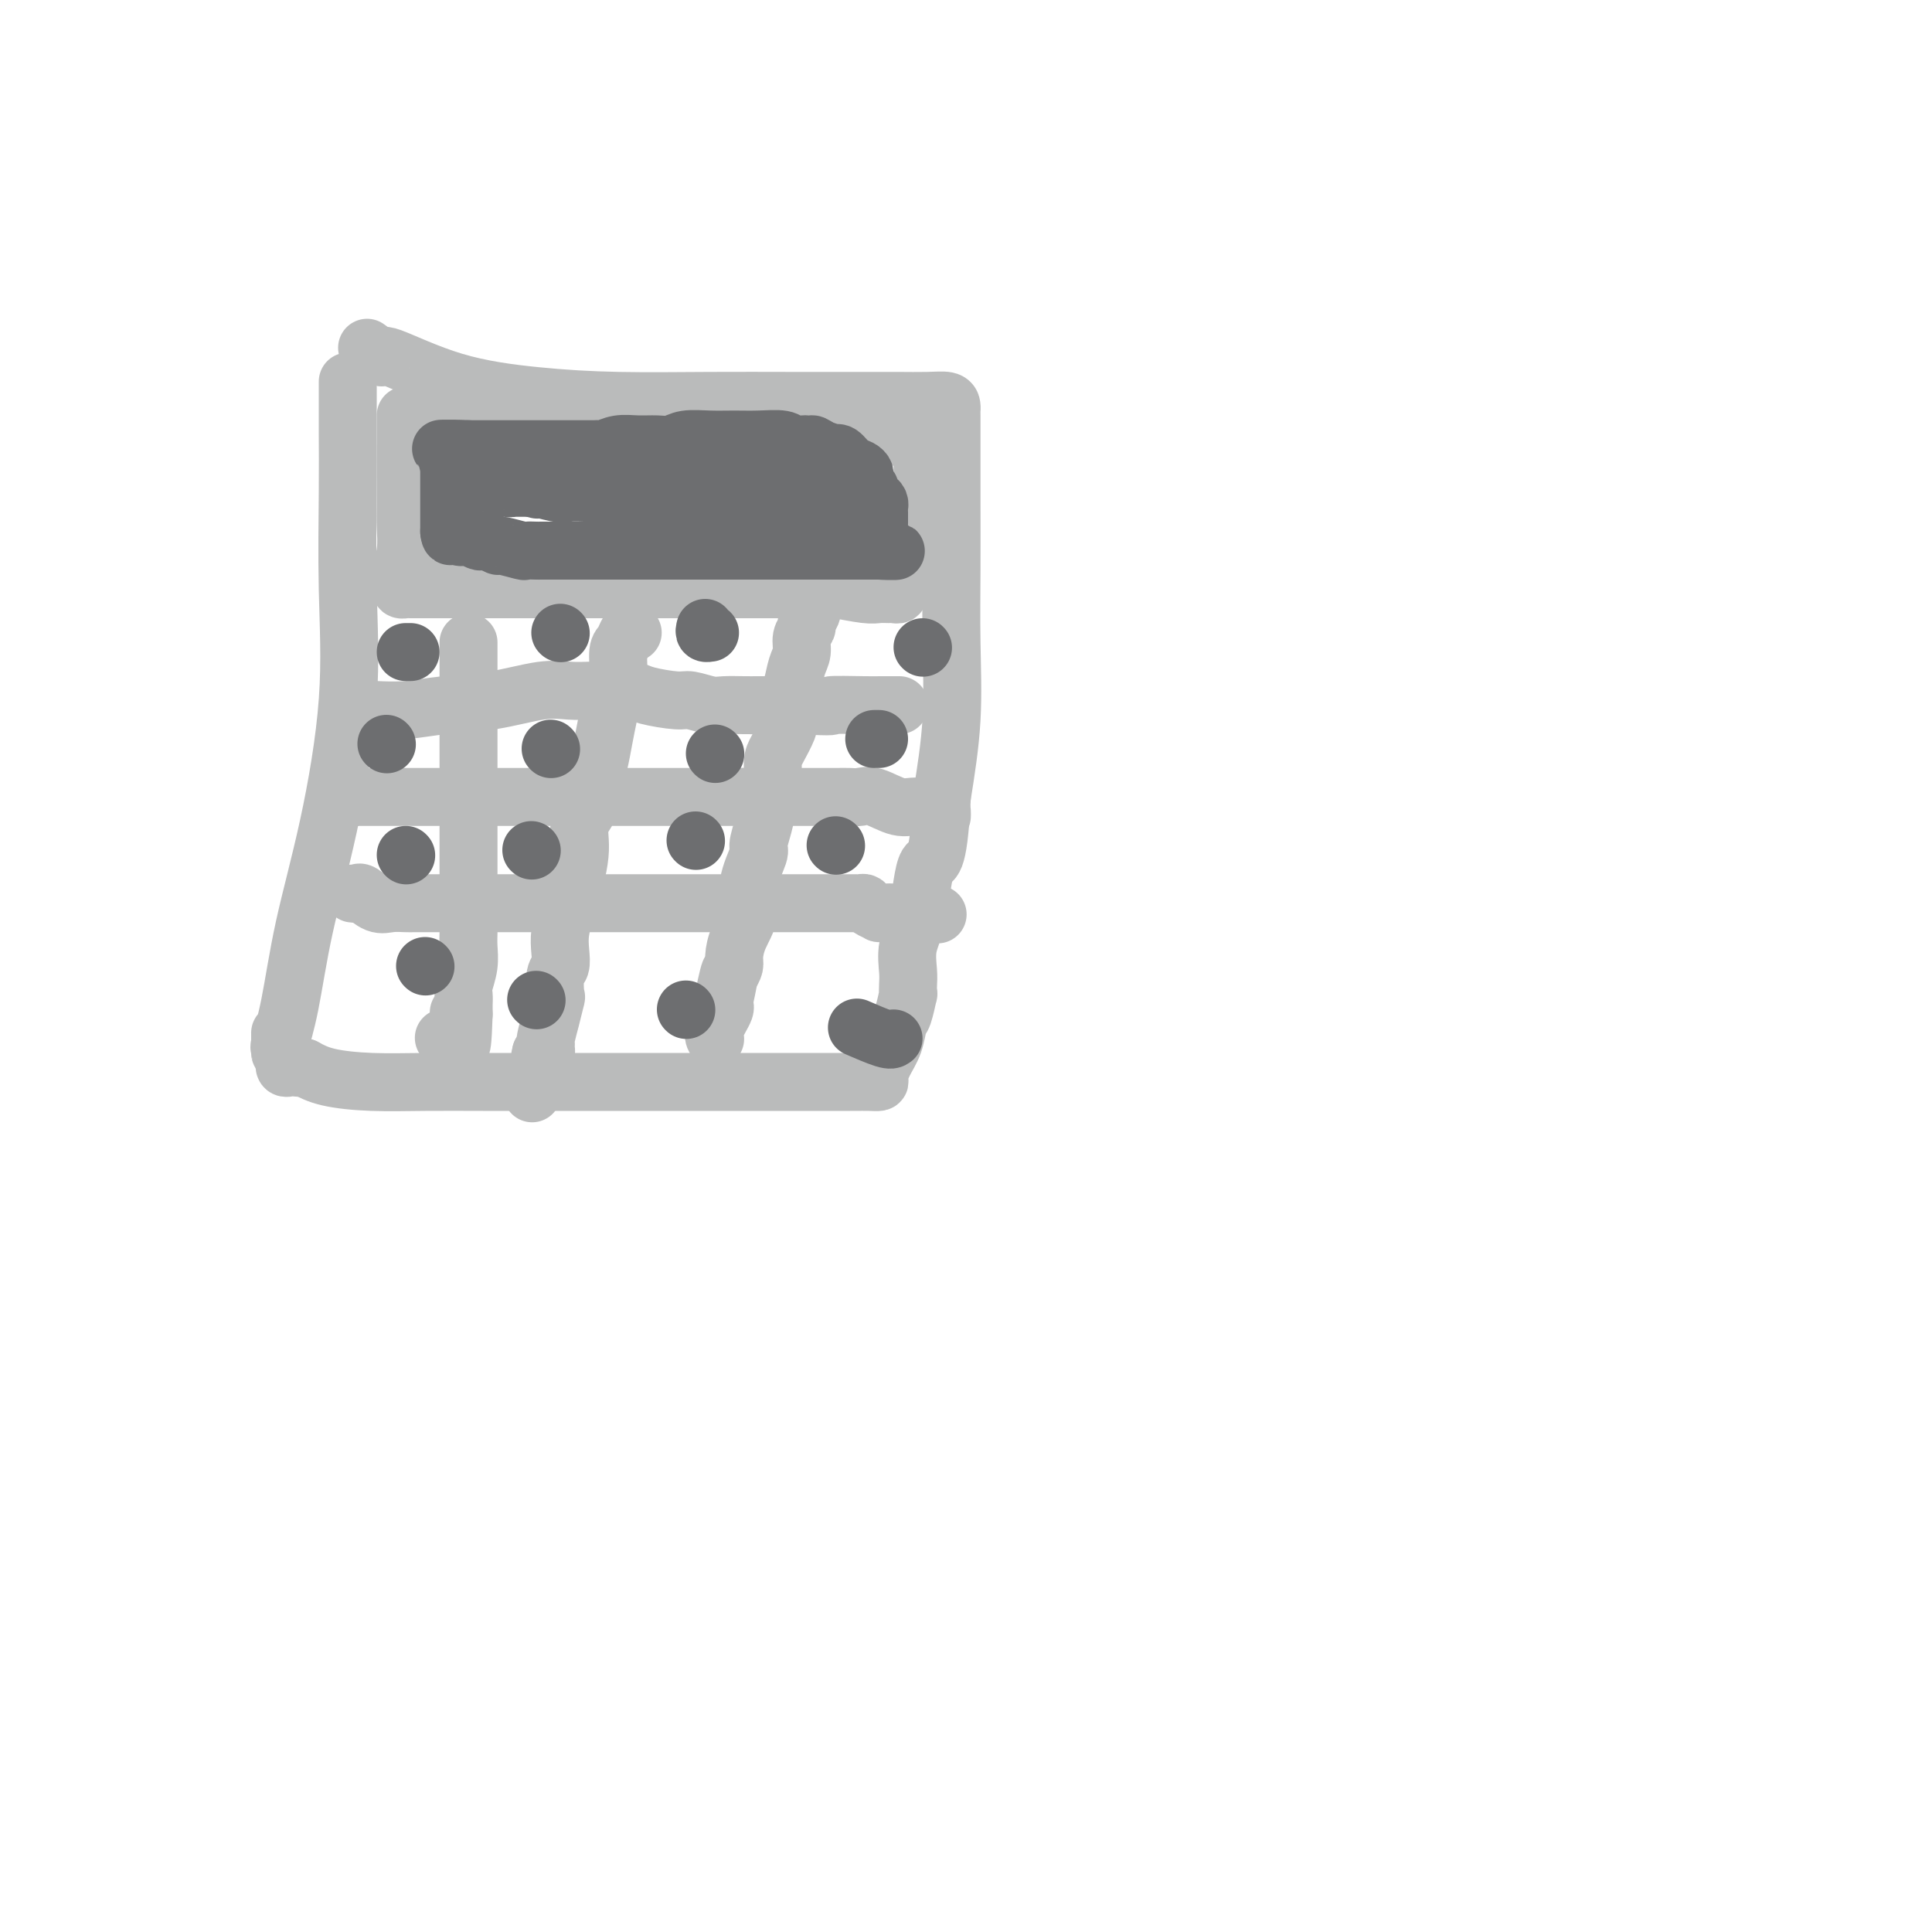 <svg viewBox='0 0 400 400' version='1.1' xmlns='http://www.w3.org/2000/svg' xmlns:xlink='http://www.w3.org/1999/xlink'><g fill='none' stroke='#BABBBB' stroke-width='12' stroke-linecap='round' stroke-linejoin='round'><path d='M72,79c-0.000,0.231 -0.001,0.462 0,1c0.001,0.538 0.003,1.381 0,3c-0.003,1.619 -0.012,4.012 0,7c0.012,2.988 0.043,6.570 0,12c-0.043,5.430 -0.161,12.708 0,20c0.161,7.292 0.600,14.599 0,23c-0.600,8.401 -2.238,17.896 -4,26c-1.762,8.104 -3.649,14.818 -5,21c-1.351,6.182 -2.166,11.833 -3,16c-0.834,4.167 -1.688,6.850 -2,8c-0.312,1.150 -0.084,0.767 0,1c0.084,0.233 0.022,1.083 0,1c-0.022,-0.083 -0.006,-1.099 0,-2c0.006,-0.901 0.002,-1.686 0,-2c-0.002,-0.314 -0.001,-0.157 0,0'/><path d='M76,72c1.326,0.975 2.651,1.950 3,2c0.349,0.050 -0.280,-0.824 2,0c2.280,0.824 7.469,3.345 13,5c5.531,1.655 11.402,2.443 17,3c5.598,0.557 10.921,0.881 17,1c6.079,0.119 12.912,0.032 19,0c6.088,-0.032 11.431,-0.009 17,0c5.569,0.009 11.363,0.005 15,0c3.637,-0.005 5.118,-0.012 7,0c1.882,0.012 4.164,0.043 6,0c1.836,-0.043 3.224,-0.159 4,0c0.776,0.159 0.940,0.594 1,1c0.060,0.406 0.016,0.783 0,1c-0.016,0.217 -0.005,0.273 0,1c0.005,0.727 0.003,2.126 0,5c-0.003,2.874 -0.006,7.223 0,12c0.006,4.777 0.022,9.981 0,15c-0.022,5.019 -0.083,9.851 0,15c0.083,5.149 0.309,10.614 0,16c-0.309,5.386 -1.155,10.693 -2,16'/><path d='M195,165c-0.745,15.344 -2.109,12.705 -3,14c-0.891,1.295 -1.311,6.523 -2,10c-0.689,3.477 -1.648,5.201 -2,7c-0.352,1.799 -0.097,3.673 0,5c0.097,1.327 0.037,2.107 0,3c-0.037,0.893 -0.050,1.897 0,2c0.050,0.103 0.165,-0.696 0,0c-0.165,0.696 -0.609,2.887 -1,4c-0.391,1.113 -0.730,1.150 -1,2c-0.270,0.850 -0.470,2.515 -1,4c-0.530,1.485 -1.389,2.790 -2,4c-0.611,1.210 -0.972,2.324 -1,3c-0.028,0.676 0.278,0.913 0,1c-0.278,0.087 -1.140,0.023 -2,0c-0.860,-0.023 -1.718,-0.006 -4,0c-2.282,0.006 -5.986,0.002 -10,0c-4.014,-0.002 -8.337,-0.000 -13,0c-4.663,0.000 -9.667,-0.000 -14,0c-4.333,0.000 -7.996,0.001 -12,0c-4.004,-0.001 -8.349,-0.002 -13,0c-4.651,0.002 -9.608,0.009 -14,0c-4.392,-0.009 -8.218,-0.033 -12,0c-3.782,0.033 -7.518,0.124 -11,0c-3.482,-0.124 -6.709,-0.464 -9,-1c-2.291,-0.536 -3.645,-1.268 -5,-2'/><path d='M63,221c-2.344,-0.465 -1.202,-0.128 -1,0c0.202,0.128 -0.534,0.048 -1,0c-0.466,-0.048 -0.661,-0.064 -1,0c-0.339,0.064 -0.822,0.210 -1,0c-0.178,-0.210 -0.051,-0.774 0,-1c0.051,-0.226 0.025,-0.113 0,0'/><path d='M84,86c-0.000,0.103 -0.000,0.207 0,1c0.000,0.793 0.001,2.276 0,4c-0.001,1.724 -0.004,3.691 0,6c0.004,2.309 0.015,4.961 0,7c-0.015,2.039 -0.058,3.464 0,5c0.058,1.536 0.215,3.182 0,5c-0.215,1.818 -0.802,3.808 -1,5c-0.198,1.192 -0.006,1.587 0,2c0.006,0.413 -0.174,0.843 0,1c0.174,0.157 0.702,0.042 1,0c0.298,-0.042 0.364,-0.011 1,0c0.636,0.011 1.841,0.003 3,0c1.159,-0.003 2.274,-0.001 4,0c1.726,0.001 4.065,0.000 7,0c2.935,-0.000 6.468,-0.000 10,0'/><path d='M109,122c5.795,0.000 7.281,0.000 10,0c2.719,-0.000 6.670,-0.000 9,0c2.330,0.000 3.038,0.000 5,0c1.962,-0.000 5.177,-0.000 7,0c1.823,0.000 2.252,0.000 3,0c0.748,-0.000 1.813,-0.000 3,0c1.187,0.000 2.495,0.000 4,0c1.505,-0.000 3.208,-0.000 5,0c1.792,0.000 3.674,0.000 5,0c1.326,-0.000 2.095,-0.001 3,0c0.905,0.001 1.947,0.004 3,0c1.053,-0.004 2.116,-0.015 3,0c0.884,0.015 1.589,0.057 2,0c0.411,-0.057 0.530,-0.212 2,0c1.470,0.212 4.293,0.790 6,1c1.707,0.210 2.300,0.053 3,0c0.700,-0.053 1.507,-0.002 2,0c0.493,0.002 0.671,-0.047 1,0c0.329,0.047 0.810,0.188 1,0c0.190,-0.188 0.090,-0.704 0,-1c-0.090,-0.296 -0.168,-0.370 0,-1c0.168,-0.630 0.584,-1.815 1,-3'/><path d='M187,118c0.487,-0.612 0.705,0.358 1,0c0.295,-0.358 0.668,-2.043 1,-3c0.332,-0.957 0.625,-1.187 1,-2c0.375,-0.813 0.833,-2.210 1,-3c0.167,-0.790 0.045,-0.972 0,-1c-0.045,-0.028 -0.012,0.097 0,0c0.012,-0.097 0.003,-0.416 0,-1c-0.003,-0.584 -0.001,-1.433 0,-2c0.001,-0.567 0.000,-0.851 0,-1c-0.000,-0.149 -0.000,-0.162 0,-1c0.000,-0.838 0.000,-2.501 0,-3c-0.000,-0.499 -0.000,0.166 0,0c0.000,-0.166 0.000,-1.161 0,-2c-0.000,-0.839 -0.000,-1.521 0,-2c0.000,-0.479 0.002,-0.756 0,-1c-0.002,-0.244 -0.006,-0.456 0,-1c0.006,-0.544 0.023,-1.422 0,-2c-0.023,-0.578 -0.085,-0.858 0,-1c0.085,-0.142 0.318,-0.146 0,0c-0.318,0.146 -1.188,0.442 -2,0c-0.812,-0.442 -1.565,-1.621 -2,-2c-0.435,-0.379 -0.553,0.043 -1,0c-0.447,-0.043 -1.225,-0.551 -2,-1c-0.775,-0.449 -1.549,-0.838 -2,-1c-0.451,-0.162 -0.578,-0.096 -1,0c-0.422,0.096 -1.137,0.222 -2,0c-0.863,-0.222 -1.872,-0.791 -2,-1c-0.128,-0.209 0.625,-0.056 0,0c-0.625,0.056 -2.630,0.015 -4,0c-1.370,-0.015 -2.106,-0.004 -3,0c-0.894,0.004 -1.947,0.002 -3,0'/><path d='M167,87c-4.505,-0.928 -3.767,-0.249 -4,0c-0.233,0.249 -1.435,0.067 -3,0c-1.565,-0.067 -3.491,-0.018 -5,0c-1.509,0.018 -2.601,0.005 -4,0c-1.399,-0.005 -3.103,-0.001 -5,0c-1.897,0.001 -3.985,0.000 -6,0c-2.015,-0.000 -3.956,-0.000 -6,0c-2.044,0.000 -4.191,-0.000 -6,0c-1.809,0.000 -3.282,0.001 -6,0c-2.718,-0.001 -6.683,-0.003 -9,0c-2.317,0.003 -2.988,0.012 -4,0c-1.012,-0.012 -2.367,-0.044 -3,0c-0.633,0.044 -0.545,0.166 -1,0c-0.455,-0.166 -1.455,-0.619 -2,-1c-0.545,-0.381 -0.636,-0.689 -1,-1c-0.364,-0.311 -1.001,-0.623 -2,-1c-0.999,-0.377 -2.362,-0.818 -3,-1c-0.638,-0.182 -0.553,-0.105 -1,0c-0.447,0.105 -1.426,0.238 -2,0c-0.574,-0.238 -0.741,-0.847 -1,-1c-0.259,-0.153 -0.608,0.151 -1,0c-0.392,-0.151 -0.826,-0.757 -1,-1c-0.174,-0.243 -0.087,-0.121 0,0'/><path d='M97,133c-0.000,0.312 -0.000,0.624 0,1c0.000,0.376 0.000,0.817 0,1c-0.000,0.183 -0.000,0.107 0,1c0.000,0.893 0.000,2.755 0,4c-0.000,1.245 -0.000,1.871 0,3c0.000,1.129 0.000,2.759 0,4c-0.000,1.241 -0.000,2.092 0,3c0.000,0.908 0.000,1.871 0,3c-0.000,1.129 -0.000,2.423 0,4c0.000,1.577 0.000,3.436 0,5c-0.000,1.564 -0.000,2.832 0,5c0.000,2.168 0.000,5.237 0,7c-0.000,1.763 -0.000,2.221 0,3c0.000,0.779 0.000,1.878 0,3c-0.000,1.122 -0.000,2.267 0,3c0.000,0.733 0.001,1.055 0,2c-0.001,0.945 -0.004,2.512 0,4c0.004,1.488 0.015,2.898 0,4c-0.015,1.102 -0.057,1.896 0,3c0.057,1.104 0.211,2.519 0,4c-0.211,1.481 -0.789,3.027 -1,4c-0.211,0.973 -0.057,1.374 0,2c0.057,0.626 0.015,1.476 0,2c-0.015,0.524 -0.004,0.721 0,1c0.004,0.279 0.002,0.639 0,1'/><path d='M96,210c-0.398,12.124 -0.891,3.935 -1,1c-0.109,-2.935 0.168,-0.614 0,1c-0.168,1.614 -0.781,2.523 -1,3c-0.219,0.477 -0.045,0.523 0,1c0.045,0.477 -0.041,1.385 0,2c0.041,0.615 0.207,0.938 0,1c-0.207,0.062 -0.787,-0.136 -1,0c-0.213,0.136 -0.057,0.607 0,1c0.057,0.393 0.016,0.709 0,1c-0.016,0.291 -0.008,0.558 0,1c0.008,0.442 0.016,1.061 0,1c-0.016,-0.061 -0.056,-0.800 0,-2c0.056,-1.200 0.207,-2.862 0,-4c-0.207,-1.138 -0.774,-1.754 -1,-2c-0.226,-0.246 -0.113,-0.123 0,0'/><path d='M75,147c-0.081,0.001 -0.163,0.001 0,0c0.163,-0.001 0.570,-0.004 1,0c0.430,0.004 0.883,0.013 1,0c0.117,-0.013 -0.101,-0.050 1,0c1.101,0.050 3.522,0.185 6,0c2.478,-0.185 5.013,-0.691 8,-1c2.987,-0.309 6.425,-0.423 10,-1c3.575,-0.577 7.287,-1.619 10,-2c2.713,-0.381 4.428,-0.102 6,0c1.572,0.102 3.000,0.028 4,0c1.000,-0.028 1.570,-0.008 2,0c0.430,0.008 0.720,0.005 1,0c0.280,-0.005 0.551,-0.011 1,0c0.449,0.011 1.077,0.041 2,0c0.923,-0.041 2.141,-0.151 3,0c0.859,0.151 1.359,0.562 3,1c1.641,0.438 4.424,0.902 6,1c1.576,0.098 1.944,-0.170 3,0c1.056,0.170 2.801,0.778 4,1c1.199,0.222 1.854,0.060 3,0c1.146,-0.060 2.785,-0.016 4,0c1.215,0.016 2.006,0.004 3,0c0.994,-0.004 2.191,-0.001 3,0c0.809,0.001 1.231,0.000 2,0c0.769,-0.000 1.884,-0.000 3,0'/><path d='M165,146c9.410,0.464 6.434,0.124 7,0c0.566,-0.124 4.675,-0.033 7,0c2.325,0.033 2.865,0.009 3,0c0.135,-0.009 -0.135,-0.002 0,0c0.135,0.002 0.675,0.001 1,0c0.325,-0.001 0.434,-0.000 1,0c0.566,0.000 1.590,0.000 2,0c0.410,-0.000 0.205,-0.000 0,0'/><path d='M71,162c0.024,0.445 0.047,0.890 0,1c-0.047,0.110 -0.166,-0.114 0,0c0.166,0.114 0.617,0.566 1,1c0.383,0.434 0.698,0.848 1,1c0.302,0.152 0.592,0.041 1,0c0.408,-0.041 0.936,-0.011 1,0c0.064,0.011 -0.335,0.003 0,0c0.335,-0.003 1.403,-0.001 2,0c0.597,0.001 0.721,0.000 1,0c0.279,-0.000 0.712,-0.000 1,0c0.288,0.000 0.430,0.000 1,0c0.570,-0.000 1.567,-0.000 3,0c1.433,0.000 3.301,0.000 5,0c1.699,-0.000 3.227,-0.000 5,0c1.773,0.000 3.791,0.000 6,0c2.209,-0.000 4.611,-0.000 7,0c2.389,0.000 4.767,0.000 7,0c2.233,-0.000 4.322,-0.000 6,0c1.678,0.000 2.945,0.000 4,0c1.055,-0.000 1.898,-0.000 3,0c1.102,0.000 2.464,0.000 4,0c1.536,-0.000 3.246,-0.000 5,0c1.754,0.000 3.553,0.000 5,0c1.447,-0.000 2.544,-0.000 4,0c1.456,0.000 3.273,0.000 5,0c1.727,-0.000 3.363,-0.000 5,0'/><path d='M154,165c13.081,-0.000 5.285,-0.000 3,0c-2.285,0.000 0.941,0.000 3,0c2.059,-0.000 2.950,-0.000 4,0c1.050,0.000 2.259,0.001 3,0c0.741,-0.001 1.015,-0.002 2,0c0.985,0.002 2.682,0.008 4,0c1.318,-0.008 2.255,-0.032 3,0c0.745,0.032 1.296,0.118 2,0c0.704,-0.118 1.562,-0.439 3,0c1.438,0.439 3.457,1.638 5,2c1.543,0.362 2.610,-0.113 4,0c1.390,0.113 3.105,0.814 4,1c0.895,0.186 0.972,-0.142 1,0c0.028,0.142 0.008,0.755 0,1c-0.008,0.245 -0.004,0.123 0,0'/><path d='M73,185c0.382,0.061 0.764,0.121 1,0c0.236,-0.121 0.326,-0.425 1,0c0.674,0.425 1.934,1.578 3,2c1.066,0.422 1.940,0.113 3,0c1.060,-0.113 2.307,-0.030 3,0c0.693,0.030 0.832,0.008 2,0c1.168,-0.008 3.365,-0.002 6,0c2.635,0.002 5.708,0.001 9,0c3.292,-0.001 6.804,-0.000 10,0c3.196,0.000 6.078,0.000 9,0c2.922,-0.000 5.885,-0.000 9,0c3.115,0.000 6.381,-0.000 10,0c3.619,0.000 7.590,0.000 12,0c4.410,-0.000 9.258,-0.000 13,0c3.742,0.000 6.379,0.000 8,0c1.621,-0.000 2.228,-0.001 3,0c0.772,0.001 1.711,0.003 2,0c0.289,-0.003 -0.072,-0.011 0,0c0.072,0.011 0.578,0.041 1,0c0.422,-0.041 0.761,-0.155 1,0c0.239,0.155 0.379,0.577 1,1c0.621,0.423 1.723,0.845 2,1c0.277,0.155 -0.272,0.042 0,0c0.272,-0.042 1.363,-0.012 2,0c0.637,0.012 0.818,0.006 1,0'/><path d='M185,189c17.500,0.619 5.250,0.167 1,0c-4.250,-0.167 -0.500,-0.048 1,0c1.500,0.048 0.750,0.024 0,0'/><path d='M131,131c-0.341,-0.199 -0.683,-0.399 -1,0c-0.317,0.399 -0.610,1.396 -1,2c-0.390,0.604 -0.878,0.814 -1,2c-0.122,1.186 0.122,3.349 0,5c-0.122,1.651 -0.610,2.789 -1,4c-0.390,1.211 -0.680,2.494 -1,4c-0.320,1.506 -0.668,3.234 -1,5c-0.332,1.766 -0.647,3.569 -1,5c-0.353,1.431 -0.742,2.488 -1,4c-0.258,1.512 -0.383,3.477 -1,5c-0.617,1.523 -1.724,2.602 -2,4c-0.276,1.398 0.280,3.115 0,6c-0.280,2.885 -1.394,6.937 -2,9c-0.606,2.063 -0.702,2.136 -1,3c-0.298,0.864 -0.798,2.520 -1,4c-0.202,1.480 -0.106,2.785 0,4c0.106,1.215 0.220,2.342 0,3c-0.220,0.658 -0.776,0.848 -1,2c-0.224,1.152 -0.116,3.265 0,4c0.116,0.735 0.241,0.091 0,1c-0.241,0.909 -0.850,3.371 -1,4c-0.150,0.629 0.157,-0.574 0,0c-0.157,0.574 -0.777,2.924 -1,4c-0.223,1.076 -0.050,0.876 0,1c0.050,0.124 -0.025,0.572 0,1c0.025,0.428 0.150,0.837 0,1c-0.150,0.163 -0.575,0.082 -1,0'/><path d='M112,218c-3.167,14.500 -1.583,7.250 0,0'/><path d='M168,122c0.001,0.333 0.001,0.665 0,1c-0.001,0.335 -0.004,0.671 0,1c0.004,0.329 0.016,0.651 0,1c-0.016,0.349 -0.061,0.726 0,1c0.061,0.274 0.227,0.447 0,1c-0.227,0.553 -0.849,1.487 -1,2c-0.151,0.513 0.167,0.606 0,1c-0.167,0.394 -0.819,1.090 -1,2c-0.181,0.910 0.109,2.033 0,3c-0.109,0.967 -0.616,1.776 -1,3c-0.384,1.224 -0.645,2.863 -1,4c-0.355,1.137 -0.803,1.772 -1,3c-0.197,1.228 -0.143,3.049 0,4c0.143,0.951 0.375,1.034 0,2c-0.375,0.966 -1.357,2.816 -2,4c-0.643,1.184 -0.947,1.701 -1,3c-0.053,1.299 0.146,3.380 0,5c-0.146,1.620 -0.636,2.777 -1,4c-0.364,1.223 -0.604,2.510 -1,4c-0.396,1.490 -0.950,3.181 -1,4c-0.050,0.819 0.403,0.765 0,2c-0.403,1.235 -1.662,3.759 -2,6c-0.338,2.241 0.247,4.200 0,6c-0.247,1.800 -1.324,3.441 -2,5c-0.676,1.559 -0.951,3.035 -1,4c-0.049,0.965 0.129,1.419 0,2c-0.129,0.581 -0.564,1.291 -1,2'/><path d='M151,202c-2.561,12.167 -0.462,2.584 0,0c0.462,-2.584 -0.713,1.830 -1,4c-0.287,2.170 0.315,2.097 0,3c-0.315,0.903 -1.546,2.782 -2,4c-0.454,1.218 -0.130,1.777 0,2c0.130,0.223 0.065,0.112 0,0'/></g>
<g fill='none' stroke='#6D6E70' stroke-width='12' stroke-linecap='round' stroke-linejoin='round'><path d='M93,96c0.000,-0.090 0.000,-0.179 0,0c0.000,0.179 0.000,0.628 0,1c0.000,0.372 0.000,0.667 0,1c0.000,0.333 0.000,0.704 0,1c0.000,0.296 0.000,0.515 0,1c0.000,0.485 0.000,1.234 0,2c0.000,0.766 0.000,1.549 0,2c0.000,0.451 0.000,0.569 0,1c0.000,0.431 0.000,1.173 0,2c0.000,0.827 0.000,1.737 0,2c0.000,0.263 0.000,-0.122 0,0c0.000,0.122 0.000,0.749 0,1c0.000,0.251 0.000,0.125 0,0'/><path d='M93,110c0.180,2.106 0.629,0.372 1,0c0.371,-0.372 0.663,0.619 1,1c0.337,0.381 0.719,0.154 1,0c0.281,-0.154 0.461,-0.233 1,0c0.539,0.233 1.437,0.779 2,1c0.563,0.221 0.792,0.115 1,0c0.208,-0.115 0.394,-0.241 1,0c0.606,0.241 1.633,0.849 2,1c0.367,0.151 0.073,-0.156 1,0c0.927,0.156 3.076,0.774 4,1c0.924,0.226 0.622,0.061 1,0c0.378,-0.061 1.435,-0.016 2,0c0.565,0.016 0.637,0.004 1,0c0.363,-0.004 1.015,-0.001 2,0c0.985,0.001 2.301,0.000 3,0c0.699,-0.000 0.782,-0.000 1,0c0.218,0.000 0.572,0.000 1,0c0.428,-0.000 0.930,-0.000 1,0c0.070,0.000 -0.294,0.000 0,0c0.294,-0.000 1.245,-0.000 2,0c0.755,0.000 1.314,0.000 2,0c0.686,-0.000 1.497,-0.000 2,0c0.503,0.000 0.696,0.000 1,0c0.304,-0.000 0.717,-0.000 1,0c0.283,0.000 0.435,0.000 1,0c0.565,-0.000 1.543,-0.000 2,0c0.457,0.000 0.392,0.000 1,0c0.608,-0.000 1.888,-0.000 3,0c1.112,0.000 2.056,0.000 3,0'/><path d='M138,114c5.414,0.000 3.950,0.000 4,0c0.050,0.000 1.613,-0.000 3,0c1.387,0.000 2.599,-0.000 4,0c1.401,0.000 2.993,0.000 4,0c1.007,-0.000 1.431,0.000 2,0c0.569,0.000 1.283,0.000 2,0c0.717,0.000 1.438,0.000 2,0c0.562,-0.000 0.967,0.000 1,0c0.033,0.000 -0.304,-0.000 0,0c0.304,0.000 1.248,0.000 2,0c0.752,-0.000 1.311,0.000 2,0c0.689,0.000 1.508,0.000 2,0c0.492,-0.000 0.655,-0.000 1,0c0.345,0.000 0.870,0.000 1,0c0.130,0.000 -0.137,0.000 0,0c0.137,0.000 0.676,0.000 1,0c0.324,0.000 0.432,0.000 1,0c0.568,0.000 1.596,0.000 2,0c0.404,0.000 0.186,0.000 1,0c0.814,0.000 2.662,0.000 4,0c1.338,0.000 2.168,0.000 3,0c0.832,0.000 1.666,0.000 2,0c0.334,0.000 0.167,0.000 0,0'/><path d='M182,114c6.807,0.052 1.824,0.183 0,0c-1.824,-0.183 -0.489,-0.678 0,-1c0.489,-0.322 0.131,-0.471 0,-1c-0.131,-0.529 -0.035,-1.438 0,-2c0.035,-0.562 0.009,-0.777 0,-1c-0.009,-0.223 -0.002,-0.455 0,-1c0.002,-0.545 -0.002,-1.403 0,-2c0.002,-0.597 0.011,-0.933 0,-1c-0.011,-0.067 -0.042,0.136 0,0c0.042,-0.136 0.156,-0.609 0,-1c-0.156,-0.391 -0.582,-0.700 -1,-1c-0.418,-0.300 -0.829,-0.591 -1,-1c-0.171,-0.409 -0.100,-0.936 0,-1c0.100,-0.064 0.231,0.335 0,0c-0.231,-0.335 -0.825,-1.404 -1,-2c-0.175,-0.596 0.068,-0.720 0,-1c-0.068,-0.280 -0.447,-0.715 -1,-1c-0.553,-0.285 -1.281,-0.419 -2,-1c-0.719,-0.581 -1.430,-1.609 -2,-2c-0.570,-0.391 -1.000,-0.144 -1,0c-0.000,0.144 0.428,0.184 0,0c-0.428,-0.184 -1.714,-0.592 -3,-1'/><path d='M170,93c-1.793,-1.156 -1.776,-1.046 -2,-1c-0.224,0.046 -0.688,0.026 -1,0c-0.312,-0.026 -0.473,-0.060 -1,0c-0.527,0.060 -1.420,0.212 -2,0c-0.580,-0.212 -0.848,-0.790 -2,-1c-1.152,-0.210 -3.190,-0.052 -5,0c-1.810,0.052 -3.393,-0.000 -5,0c-1.607,0.000 -3.237,0.053 -5,0c-1.763,-0.053 -3.658,-0.211 -5,0c-1.342,0.211 -2.132,0.792 -3,1c-0.868,0.208 -1.815,0.042 -3,0c-1.185,-0.042 -2.606,0.041 -4,0c-1.394,-0.041 -2.759,-0.207 -4,0c-1.241,0.207 -2.359,0.788 -3,1c-0.641,0.212 -0.807,0.057 -1,0c-0.193,-0.057 -0.415,-0.015 -1,0c-0.585,0.015 -1.535,0.004 -2,0c-0.465,-0.004 -0.446,-0.001 -1,0c-0.554,0.001 -1.680,0.000 -3,0c-1.320,-0.000 -2.835,-0.000 -4,0c-1.165,0.000 -1.979,0.000 -3,0c-1.021,-0.000 -2.249,-0.000 -3,0c-0.751,0.000 -1.025,0.000 -1,0c0.025,-0.000 0.350,-0.000 0,0c-0.350,0.000 -1.375,0.000 -2,0c-0.625,-0.000 -0.850,-0.000 -1,0c-0.150,0.000 -0.226,0.000 -1,0c-0.774,-0.000 -2.247,-0.000 -3,0c-0.753,0.000 -0.787,0.000 -1,0c-0.213,-0.000 -0.607,-0.000 -1,0'/><path d='M97,93c-11.240,-0.065 -2.839,-0.228 0,0c2.839,0.228 0.116,0.848 -1,1c-1.116,0.152 -0.625,-0.163 -1,0c-0.375,0.163 -1.615,0.803 -2,1c-0.385,0.197 0.086,-0.049 0,0c-0.086,0.049 -0.727,0.392 0,1c0.727,0.608 2.824,1.483 4,2c1.176,0.517 1.432,0.678 2,1c0.568,0.322 1.449,0.804 2,1c0.551,0.196 0.773,0.105 1,0c0.227,-0.105 0.459,-0.224 1,0c0.541,0.224 1.391,0.792 2,1c0.609,0.208 0.978,0.056 1,0c0.022,-0.056 -0.302,-0.015 0,0c0.302,0.015 1.229,0.004 2,0c0.771,-0.004 1.385,-0.002 2,0'/><path d='M110,101c2.651,0.868 0.779,0.036 1,0c0.221,-0.036 2.536,0.722 4,1c1.464,0.278 2.077,0.074 3,0c0.923,-0.074 2.156,-0.020 3,0c0.844,0.020 1.301,0.005 2,0c0.699,-0.005 1.641,-0.001 3,0c1.359,0.001 3.134,0.000 4,0c0.866,-0.000 0.821,-0.000 3,0c2.179,0.000 6.581,0.000 8,0c1.419,-0.000 -0.146,-0.000 1,0c1.146,0.000 5.004,0.000 7,0c1.996,-0.000 2.131,-0.000 3,0c0.869,0.000 2.471,0.000 3,0c0.529,-0.000 -0.016,-0.000 0,0c0.016,0.000 0.594,0.000 1,0c0.406,-0.000 0.638,-0.000 1,0c0.362,0.000 0.852,0.000 1,0c0.148,-0.000 -0.045,-0.000 1,0c1.045,0.000 3.328,0.000 5,0c1.672,-0.000 2.733,-0.000 4,0c1.267,0.000 2.742,0.000 4,0c1.258,-0.000 2.300,-0.000 3,0c0.700,0.000 1.057,0.000 1,0c-0.057,-0.000 -0.529,-0.000 -1,0'/><path d='M175,102c9.829,0.167 1.902,0.083 -1,0c-2.902,-0.083 -0.779,-0.166 -1,0c-0.221,0.166 -2.786,0.580 -4,1c-1.214,0.420 -1.077,0.844 -2,1c-0.923,0.156 -2.905,0.042 -5,0c-2.095,-0.042 -4.302,-0.011 -6,0c-1.698,0.011 -2.886,0.003 -4,0c-1.114,-0.003 -2.154,-0.001 -3,0c-0.846,0.001 -1.497,0.000 -2,0c-0.503,-0.000 -0.858,-0.000 -1,0c-0.142,0.000 -0.071,0.000 0,0'/><path d='M84,135c0.417,0.000 0.833,0.000 1,0c0.167,0.000 0.083,0.000 0,0'/><path d='M116,131c0.000,0.000 0.100,0.100 0.1,0.1'/><path d='M146,130c-0.111,0.422 -0.222,0.844 0,1c0.222,0.156 0.778,0.044 1,0c0.222,-0.044 0.111,-0.022 0,0'/><path d='M191,134c0.000,0.000 0.100,0.100 0.1,0.1'/><path d='M182,153c-0.417,0.000 -0.833,0.000 -1,0c-0.167,0.000 -0.083,0.000 0,0'/><path d='M148,156c0.000,0.000 0.100,0.100 0.1,0.1'/><path d='M114,155c0.000,0.000 0.100,0.100 0.1,0.1'/><path d='M80,154c0.000,0.000 0.100,0.100 0.1,0.1'/><path d='M84,177c0.000,0.000 0.100,0.100 0.1,0.1'/><path d='M110,176c0.000,0.000 0.100,0.100 0.1,0.1'/><path d='M144,174c0.000,0.000 0.100,0.100 0.1,0.1'/><path d='M173,175c0.000,0.000 0.100,0.100 0.1,0.1'/><path d='M185,215c-0.289,0.222 -0.578,0.444 -2,0c-1.422,-0.444 -3.978,-1.556 -5,-2c-1.022,-0.444 -0.511,-0.222 0,0'/><path d='M142,209c0.000,0.000 0.100,0.100 0.1,0.1'/><path d='M111,207c0.000,0.000 0.100,0.100 0.1,0.1'/><path d='M88,200c0.000,0.000 0.100,0.100 0.1,0.1'/></g>
</svg>